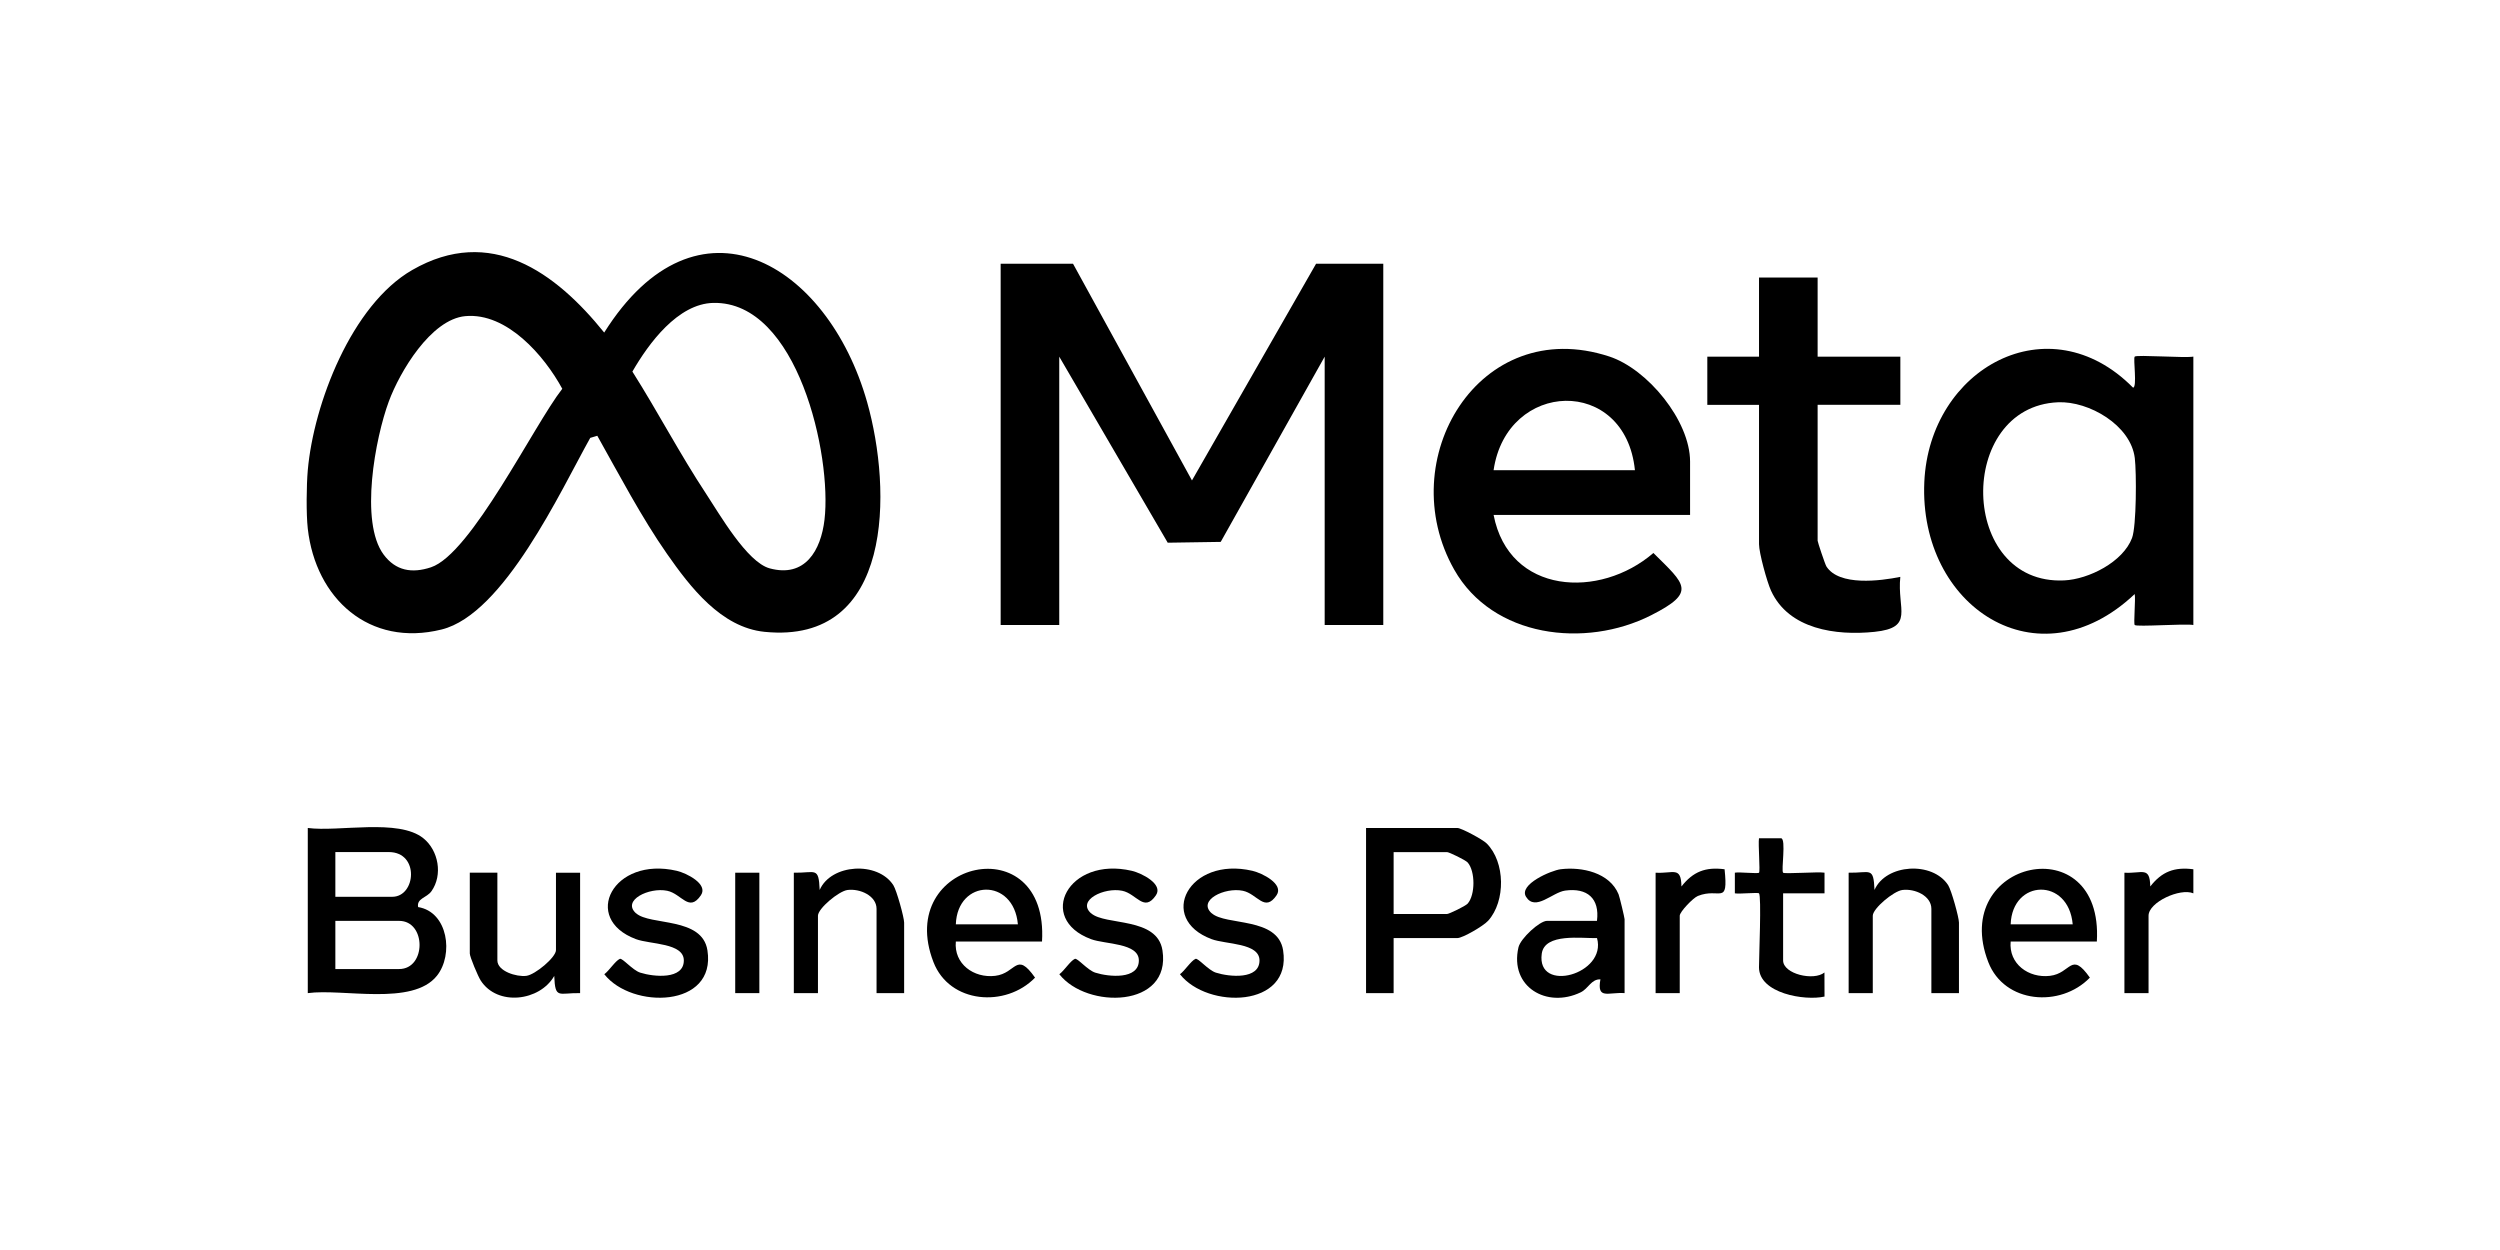 <svg xmlns="http://www.w3.org/2000/svg" width="240" height="120" viewBox="0 0 240 120" fill="none"><g clip-path="url(#clip0_753_9645)"><path d="M29.547 45.137C30.113 38.753 33.759 29.264 39.577 25.919C47.086 21.599 53.324 26.12 58.003 31.926C66.915 17.761 79.457 25.225 83.246 38.611C85.629 47.033 85.814 61.902 73.401 60.657C69.221 60.237 66.26 56.357 64.029 53.166C61.607 49.702 59.403 45.507 57.341 41.834L56.663 42.036C53.827 47.099 48.393 58.946 42.393 60.432C35.447 62.156 30.305 57.46 29.547 50.752C29.388 49.332 29.418 46.587 29.547 45.137ZM68.483 29.079C65.072 29.152 62.272 32.963 60.71 35.672C63.152 39.532 65.28 43.608 67.798 47.423C69.062 49.338 71.71 53.965 73.881 54.56C77.289 55.491 78.805 52.843 79.152 49.893C79.874 43.753 76.581 28.911 68.487 29.079H68.483ZM44.677 30.348C41.361 30.648 38.369 35.714 37.327 38.535C36.026 42.049 34.511 50.108 36.824 53.232C37.985 54.801 39.547 55.065 41.371 54.461C45.233 53.183 51.255 40.807 53.979 37.323C52.255 34.146 48.664 29.988 44.68 30.348H44.677Z" fill="black"></path><path d="M210.562 60C209.735 59.851 205.135 60.201 204.933 60C204.808 59.874 205.029 57.546 204.933 57.027C195.634 65.816 184.198 58.216 184.734 46.277C185.224 35.348 196.693 29.033 204.771 37.214C205.192 37.201 204.765 34.407 204.933 34.235C205.132 34.037 209.735 34.384 210.562 34.235V59.996V60ZM197.577 38.618C187.765 39.034 188.027 56.192 198.159 55.719C200.526 55.61 203.808 53.946 204.675 51.65C205.106 50.511 205.109 45.369 204.94 43.975C204.56 40.821 200.535 38.492 197.574 38.618H197.577Z" fill="black"></path><path d="M29.547 79.486C32.525 79.879 38.257 78.558 40.639 80.471C42.105 81.646 42.522 84.001 41.42 85.557C40.967 86.198 39.984 86.234 40.14 87.079C43.015 87.545 43.565 91.644 41.943 93.675C39.607 96.605 32.916 94.88 29.547 95.34V79.486ZM32.194 86.092H37.654C39.934 86.092 40.292 81.798 37.323 81.798H32.194V86.092ZM32.194 93.028H38.316C40.931 93.028 40.931 88.404 38.316 88.404H32.194V93.028Z" fill="black"></path><path d="M210.563 83.449V85.761C209.308 85.219 206.261 86.61 206.261 87.908V95.339H203.944V83.779C205.642 83.882 206.386 83.122 206.426 85.1C207.544 83.67 208.742 83.215 210.563 83.449Z" fill="black"></path><path d="M103.012 25.321L114.429 46.122L126.342 25.321H132.795V60H127.169V34.239L117.189 52.021L112.102 52.1L101.688 34.239V60H96.063V25.321H103.012Z" fill="black"></path><path d="M162.247 49.431H143.385C144.864 57.093 153.584 57.529 158.726 53.087C161.797 56.132 162.896 56.842 158.501 59.068C152.177 62.272 143.292 61.202 139.606 54.689C133.632 44.143 141.992 30.13 154.487 34.222C158.174 35.43 162.247 40.391 162.247 44.312V49.431ZM156.953 45.137C156.029 36.055 144.652 36.464 143.385 45.137H156.953Z" fill="black"></path><path d="M174.492 26.643V34.239H182.434V38.863H174.492V51.909C174.492 52.037 175.206 54.168 175.332 54.373C176.547 56.291 180.531 55.766 182.431 55.38C182.1 58.488 183.83 60.258 179.945 60.658C176.259 61.037 171.722 60.426 170.018 56.704C169.627 55.852 168.866 53.061 168.866 52.242V38.866H163.902V34.242H168.866V26.643H174.492Z" fill="black"></path><path d="M133.788 90.055V95.34H131.141V79.486H139.91C140.281 79.486 142.342 80.589 142.723 80.973C144.513 82.763 144.55 86.508 142.869 88.384C142.415 88.893 140.416 90.055 139.91 90.055H133.788ZM133.788 87.743H138.917C139.106 87.743 140.688 86.984 140.896 86.746C141.637 85.897 141.631 83.638 140.896 82.799C140.688 82.561 139.109 81.802 138.917 81.802H133.788V87.746V87.743Z" fill="black"></path><path d="M155.96 95.339C154.391 95.23 153.279 95.999 153.64 94.018C152.76 93.982 152.492 94.9 151.747 95.263C148.508 96.832 144.9 94.748 145.771 90.95C145.969 90.084 147.809 88.403 148.511 88.403H153.309C153.584 86.253 152.379 85.203 150.255 85.497C149.017 85.668 147.392 87.521 146.502 86.095C145.761 84.906 148.918 83.558 149.828 83.446C151.863 83.198 154.517 83.766 155.381 85.847C155.48 86.085 155.96 88.109 155.96 88.241V95.342V95.339ZM153.313 90.055C151.883 90.104 148.282 89.536 148.008 91.557C147.478 95.408 154.292 93.536 153.313 90.055Z" fill="black"></path><path d="M201.297 90.385H193.023C192.822 92.532 194.744 93.922 196.796 93.681C198.848 93.44 198.798 91.263 200.628 93.853C197.812 96.759 192.421 96.356 190.876 92.363C187.083 82.561 201.958 79.265 201.297 90.385ZM198.98 88.734C198.583 84.222 193.179 84.374 193.023 88.734H198.98Z" fill="black"></path><path d="M100.034 90.385H91.76C91.559 92.532 93.481 93.922 95.533 93.681C97.585 93.44 97.535 91.263 99.365 93.853C96.549 96.759 91.158 96.356 89.613 92.363C85.82 82.561 100.696 79.265 100.034 90.385ZM97.717 88.734C97.32 84.222 91.916 84.374 91.76 88.734H97.717Z" fill="black"></path><path d="M47.748 83.78V92.202C47.748 93.235 49.587 93.803 50.531 93.681C51.378 93.572 53.373 91.904 53.373 91.211V83.78H55.69V95.339C53.618 95.3 53.297 95.963 53.208 93.688C51.828 96.115 47.758 96.631 46.146 94.127C45.891 93.731 45.1 91.858 45.1 91.538V83.776H47.748V83.78Z" fill="black"></path><path d="M86.797 95.34H84.149V87.248C84.149 85.993 82.561 85.286 81.366 85.438C80.522 85.544 78.524 87.218 78.524 87.909V95.34H76.207V83.78C78.289 83.82 78.593 83.156 78.689 85.435C79.781 82.928 84.262 82.654 85.761 84.979C86.075 85.468 86.797 88.077 86.797 88.569V95.34Z" fill="black"></path><path d="M188.06 95.34H185.412V87.248C185.412 85.993 183.824 85.286 182.629 85.438C181.785 85.544 179.787 87.218 179.787 87.909V95.34H177.47V83.78C179.552 83.82 179.856 83.156 179.952 85.435C181.044 82.928 185.525 82.654 187.024 84.979C187.338 85.468 188.06 88.077 188.06 88.569V95.34Z" fill="black"></path><path d="M104.739 87.668C106.09 88.883 111.093 87.994 111.596 91.234C112.46 96.78 104.329 96.892 101.695 93.526C102.152 93.196 102.754 92.239 103.187 92.05C103.432 91.945 104.405 93.14 105.146 93.375C106.46 93.791 109.326 94.058 109.329 92.209C109.336 90.504 106.1 90.67 104.733 90.158C99.458 88.186 102.532 82.172 108.658 83.599C109.578 83.813 111.699 84.867 110.971 85.943C109.826 87.631 109.127 85.801 107.731 85.514C106 85.157 103.353 86.429 104.736 87.674L104.739 87.668Z" fill="black"></path><path d="M116.322 87.668C117.672 88.883 122.676 87.994 123.179 91.234C124.042 96.78 115.911 96.892 113.277 93.526C113.734 93.196 114.336 92.239 114.77 92.05C115.015 91.945 115.988 93.14 116.729 93.375C118.043 93.791 120.908 94.058 120.912 92.209C120.918 90.504 117.682 90.67 116.315 90.158C111.04 88.186 114.114 82.172 120.24 83.599C121.16 83.813 123.281 84.867 122.553 85.943C121.408 87.631 120.71 85.801 119.313 85.514C117.583 85.157 114.935 86.429 116.318 87.674L116.322 87.668Z" fill="black"></path><path d="M61.057 87.668C62.407 88.883 67.411 87.994 67.914 91.234C68.778 96.78 60.647 96.892 58.013 93.526C58.469 93.196 59.072 92.239 59.505 92.05C59.75 91.945 60.723 93.14 61.464 93.375C62.778 93.791 65.644 94.058 65.647 92.209C65.654 90.504 62.417 90.67 61.051 90.158C55.776 88.186 58.85 82.172 64.975 83.599C65.895 83.813 68.017 84.867 67.289 85.943C66.144 87.631 65.445 85.801 64.049 85.514C62.318 85.157 59.671 86.429 61.054 87.674L61.057 87.668Z" fill="black"></path><path d="M168.866 85.761C168.757 85.652 166.996 85.841 166.546 85.761V83.776C167 83.697 168.75 83.895 168.866 83.78C168.995 83.651 168.77 81.032 168.863 80.474H170.991C171.484 80.543 170.977 83.578 171.179 83.78C171.321 83.918 174.528 83.674 175.154 83.776V85.761H171.179V92.202C171.179 93.51 174.131 94.193 175.147 93.358L175.154 95.67C173.254 96.099 168.863 95.366 168.863 92.859C168.863 91.858 169.114 86.009 168.863 85.758L168.866 85.761Z" fill="black"></path><path d="M158.938 83.779C160.636 83.882 161.38 83.122 161.42 85.101C162.539 83.671 163.733 83.211 165.56 83.449C165.927 86.996 165.103 85.17 162.995 86.012C162.532 86.197 161.255 87.538 161.255 87.908V95.339H158.938V83.779Z" fill="black"></path><path d="M72.898 83.78H70.581V95.34H72.898V83.78Z" fill="black"></path></g><defs><clipPath id="clip0_753_9645"><rect width="181.125" height="72" fill="white" transform="translate(29.438 24)"></rect></clipPath></defs></svg>